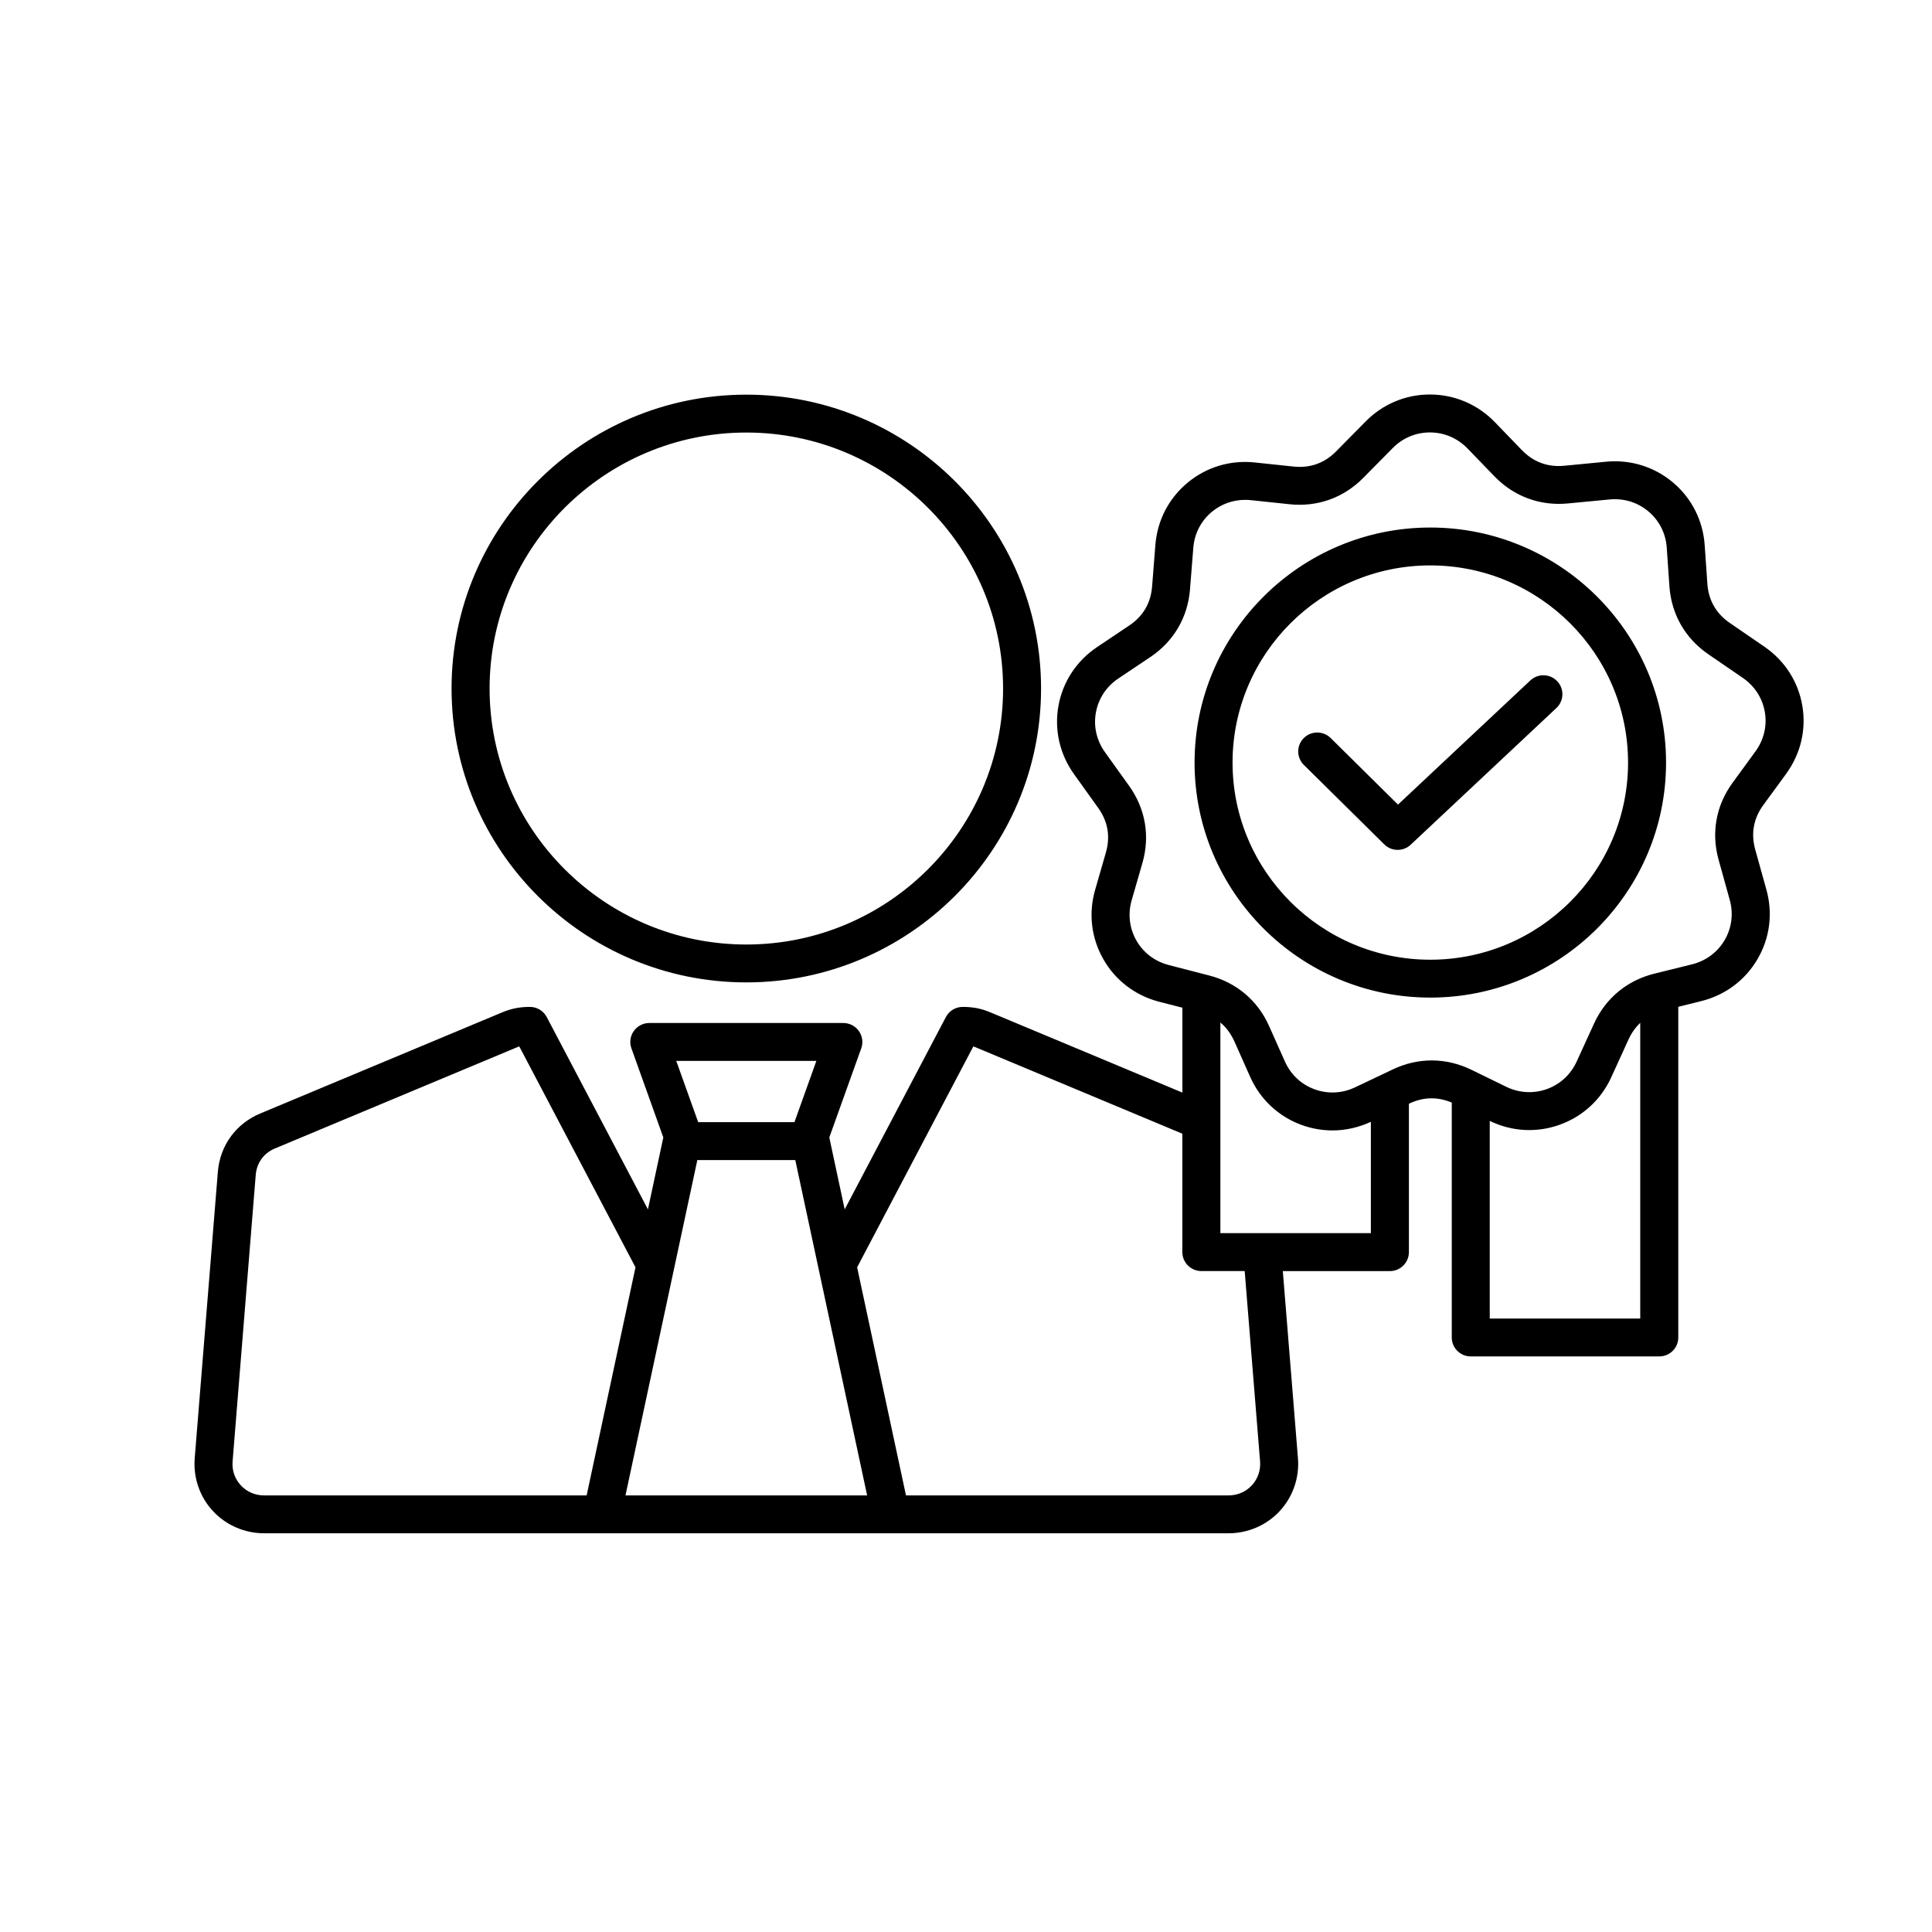 <svg xmlns="http://www.w3.org/2000/svg" xmlns:xlink="http://www.w3.org/1999/xlink" width="200" zoomAndPan="magnify" viewBox="0 0 150 150" height="200" preserveAspectRatio="xMidYMid meet" version="1.0"><defs><clipPath id="ca6ee0fb49"><path d="M 15 30.586 L 140.25 30.586 L 140.25 119.086 L 15 119.086 Z M 15 30.586 " clip-rule="nonzero"/></clipPath></defs><rect x="-15" width="180" fill="#ffffff" y="-15" height="180" fill-opacity="1"/><rect x="-15" width="180" fill="#ffffff" y="-15" height="180" fill-opacity="1"/><g clip-path="url(#ca6ee0fb49)"><path fill="#000000" d="M 57.945 76.273 C 70.562 76.273 80.828 66.039 80.828 53.457 C 80.828 40.875 70.562 30.641 57.945 30.641 C 45.324 30.641 35.059 40.875 35.059 53.457 C 35.059 66.039 45.324 76.273 57.945 76.273 Z M 57.945 33.582 C 68.934 33.582 77.879 42.496 77.879 53.457 C 77.879 64.414 68.938 73.332 57.945 73.332 C 46.953 73.332 38.012 64.414 38.012 53.457 C 38.012 42.496 46.953 33.582 57.945 33.582 Z M 138.676 60.074 C 139.805 58.531 140.25 56.648 139.93 54.781 C 139.609 52.914 138.562 51.289 136.984 50.207 L 134.309 48.371 C 133.238 47.637 132.648 46.609 132.559 45.316 L 132.352 42.324 C 132.219 40.418 131.348 38.691 129.898 37.465 C 128.449 36.242 126.598 35.664 124.691 35.848 L 121.461 36.16 C 120.164 36.285 119.055 35.875 118.152 34.941 L 116.062 32.777 C 114.73 31.402 112.953 30.641 111.051 30.629 C 111.039 30.629 111.027 30.629 111.016 30.629 C 109.129 30.629 107.355 31.375 106.02 32.73 L 103.742 35.039 C 102.832 35.961 101.719 36.359 100.426 36.223 L 97.43 35.906 C 95.523 35.703 93.668 36.262 92.207 37.473 C 90.746 38.684 89.855 40.398 89.703 42.305 L 89.449 45.531 C 89.348 46.824 88.75 47.844 87.672 48.566 L 85.172 50.242 C 83.582 51.312 82.52 52.926 82.18 54.789 C 81.844 56.656 82.27 58.539 83.379 60.094 L 85.266 62.73 C 86.02 63.785 86.219 64.949 85.859 66.195 L 85.027 69.082 C 84.496 70.918 84.727 72.836 85.668 74.48 C 86.609 76.129 88.152 77.297 90.004 77.777 L 91.801 78.238 L 91.801 84.828 L 76.883 78.594 C 76.184 78.301 75.543 78.176 74.746 78.176 C 74.195 78.176 73.691 78.48 73.438 78.965 L 65.582 93.895 L 64.387 88.312 L 66.867 81.391 C 67.027 80.941 66.961 80.441 66.684 80.051 C 66.406 79.66 65.957 79.426 65.477 79.426 L 50.41 79.426 C 49.934 79.426 49.48 79.66 49.207 80.051 C 48.93 80.441 48.859 80.941 49.023 81.391 L 51.5 88.312 L 50.305 93.895 L 42.449 78.965 C 42.195 78.48 41.691 78.176 41.145 78.176 C 40.348 78.176 39.707 78.301 39.004 78.594 L 20.211 86.449 C 18.312 87.242 17.082 88.938 16.914 90.984 L 15.117 113.223 C 14.996 114.723 15.508 116.215 16.527 117.312 C 17.543 118.414 18.992 119.043 20.504 119.043 L 46.742 119.043 C 46.742 119.043 69.148 119.043 69.148 119.043 C 69.148 119.043 95.387 119.043 95.387 119.043 C 96.898 119.043 98.348 118.414 99.363 117.312 C 100.379 116.215 100.895 114.723 100.773 113.223 L 99.598 98.688 L 107.91 98.688 C 108.723 98.688 109.387 98.027 109.387 97.215 L 109.387 85.695 L 109.41 85.684 C 110.508 85.16 111.617 85.141 112.715 85.605 L 112.715 103.844 C 112.715 104.656 113.375 105.312 114.188 105.312 L 128.824 105.312 C 129.641 105.312 130.301 104.656 130.301 103.844 L 130.301 78.168 L 132.078 77.727 C 133.938 77.266 135.492 76.109 136.449 74.473 C 137.41 72.836 137.656 70.922 137.145 69.082 L 136.277 65.961 C 135.93 64.715 136.141 63.547 136.906 62.5 L 138.68 60.074 Z M 63.383 82.367 L 61.68 87.125 L 54.207 87.125 L 52.504 82.367 Z M 18.695 115.32 C 18.227 114.812 18 114.152 18.059 113.461 L 19.855 91.219 C 19.934 90.277 20.477 89.527 21.352 89.164 L 40.145 81.309 C 40.203 81.285 40.262 81.262 40.316 81.242 L 49.34 98.395 L 45.547 116.102 L 20.5 116.102 C 19.801 116.102 19.16 115.824 18.695 115.32 Z M 48.562 116.102 L 54.141 90.066 L 61.746 90.066 L 67.324 116.102 Z M 97.832 113.461 C 97.887 114.152 97.66 114.812 97.195 115.32 C 96.727 115.824 96.086 116.102 95.387 116.102 L 70.34 116.102 L 66.547 98.395 L 75.57 81.242 C 75.625 81.262 75.684 81.285 75.742 81.309 L 91.797 88.02 L 91.797 97.215 C 91.797 98.027 92.461 98.684 93.273 98.684 L 96.637 98.684 Z M 94.75 95.742 L 94.75 79.387 C 95.207 79.77 95.57 80.262 95.84 80.859 L 97.062 83.605 C 97.84 85.352 99.25 86.676 101.031 87.332 C 101.82 87.621 102.637 87.766 103.453 87.766 C 104.469 87.766 105.48 87.539 106.434 87.098 L 106.434 95.742 Z M 115.664 102.371 L 115.664 87.027 C 117.379 87.859 119.305 87.965 121.086 87.328 C 122.879 86.688 124.301 85.379 125.098 83.641 L 126.441 80.695 C 126.676 80.188 126.98 79.766 127.348 79.414 L 127.348 102.371 Z M 134.52 60.77 C 133.234 62.527 132.848 64.648 133.43 66.746 L 134.297 69.867 C 134.594 70.934 134.453 72.043 133.902 72.988 C 133.348 73.934 132.449 74.602 131.367 74.871 L 128.445 75.594 C 126.328 76.117 124.664 77.496 123.758 79.477 L 122.41 82.422 C 121.949 83.43 121.125 84.188 120.09 84.559 C 119.059 84.926 117.938 84.863 116.938 84.375 L 114.234 83.055 C 112.273 82.102 110.109 82.09 108.141 83.027 L 105.211 84.418 C 104.207 84.898 103.086 84.949 102.055 84.57 C 101.023 84.191 100.211 83.426 99.758 82.41 L 98.535 79.668 C 97.652 77.68 96 76.285 93.887 75.738 L 90.746 74.926 C 89.668 74.648 88.773 73.973 88.23 73.023 C 87.688 72.07 87.555 70.961 87.863 69.895 L 88.695 67.008 C 89.301 64.918 88.934 62.793 87.668 61.02 L 85.781 58.387 C 85.137 57.484 84.887 56.391 85.086 55.316 C 85.281 54.238 85.898 53.305 86.82 52.684 L 89.32 51.008 C 91.129 49.793 92.219 47.93 92.391 45.762 L 92.648 42.535 C 92.734 41.43 93.246 40.434 94.094 39.734 C 94.824 39.129 95.727 38.809 96.672 38.809 C 96.82 38.809 96.969 38.816 97.117 38.832 L 100.113 39.148 C 102.281 39.379 104.32 38.652 105.848 37.098 L 108.125 34.793 C 108.898 34.004 109.926 33.574 111.016 33.574 C 111.023 33.574 111.031 33.574 111.035 33.574 C 112.133 33.578 113.164 34.02 113.938 34.82 L 116.027 36.98 C 117.539 38.547 119.57 39.297 121.742 39.086 L 124.973 38.777 C 126.082 38.672 127.152 39.004 127.988 39.711 C 128.828 40.418 129.332 41.418 129.406 42.523 L 129.613 45.52 C 129.766 47.691 130.836 49.562 132.637 50.797 L 135.309 52.629 C 136.227 53.258 136.836 54.199 137.02 55.277 C 137.207 56.355 136.945 57.445 136.293 58.34 Z M 111.047 40.957 C 100.957 40.957 92.746 49.145 92.746 59.207 C 92.746 69.27 100.957 77.453 111.047 77.453 C 121.141 77.453 129.352 69.27 129.352 59.207 C 129.352 49.145 121.141 40.957 111.047 40.957 Z M 111.047 74.512 C 102.582 74.512 95.695 67.645 95.695 59.207 C 95.695 50.766 102.582 43.898 111.047 43.898 C 119.516 43.898 126.402 50.766 126.402 59.207 C 126.402 67.645 119.516 74.512 111.047 74.512 Z M 120.902 52.891 C 121.461 53.48 121.434 54.414 120.84 54.969 L 109.523 65.586 C 109.238 65.852 108.875 65.984 108.512 65.984 C 108.137 65.984 107.762 65.844 107.477 65.559 L 101.23 59.387 C 100.652 58.816 100.648 57.887 101.219 57.309 C 101.793 56.73 102.727 56.727 103.309 57.297 L 108.539 62.469 L 118.816 52.828 C 119.41 52.27 120.344 52.297 120.902 52.891 Z M 120.902 52.891 " fill-opacity="1" fill-rule="nonzero"/></g></svg>